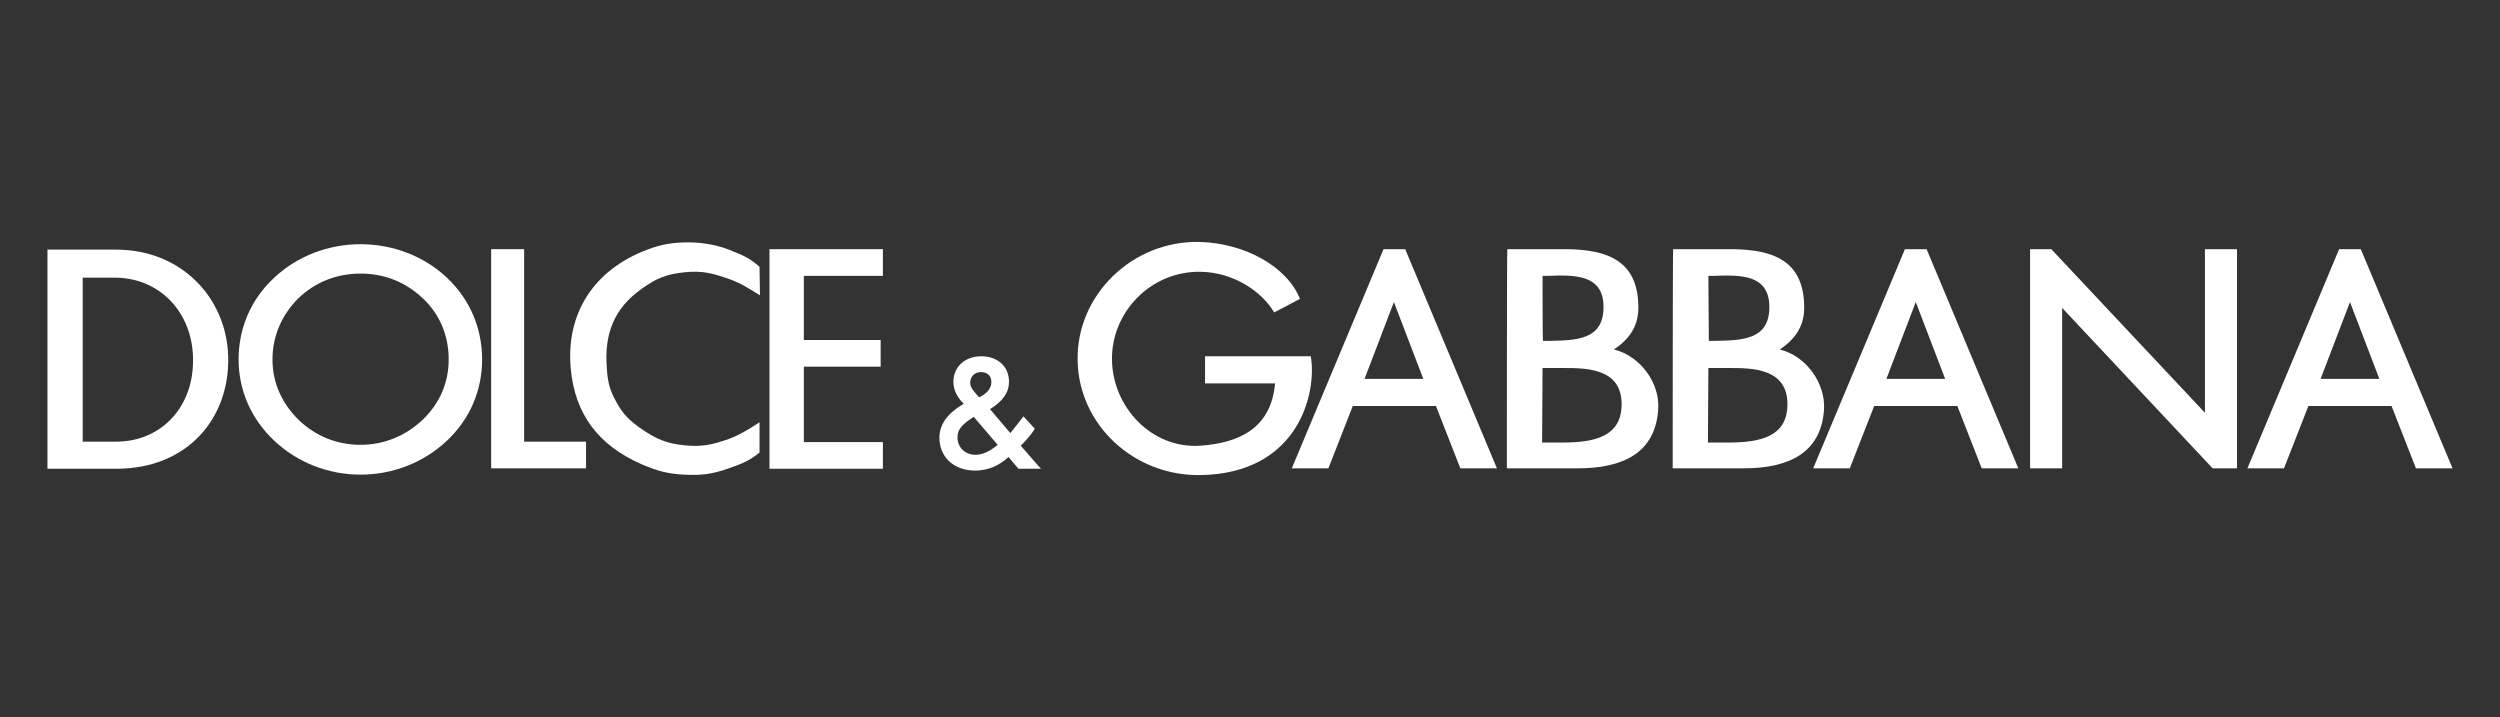 <?xml version="1.0" encoding="UTF-8"?>
<svg id="Layer_2" data-name="Layer 2" xmlns="http://www.w3.org/2000/svg" viewBox="0 0 1394.67 400">
  <rect x="0" y="0" width="1394.67" height="400" fill="#333333" stroke="none"/>
  <defs>
    <style>
      .cls-1 {
        fill: #fff;
      }
    </style>
  </defs>
  <path class="cls-1" d="M274,261.26v-122.25h18.4v107.38h34.53v14.87h-52.93Zm0,0h0Z"/>
  <path class="cls-1" d="M26.48,261.51v-122.25h38.31c36.04,0,61.5,26.47,62.51,59.49,1.01,34.03-22.18,62.76-62.51,62.76,.25,0-38.31,0-38.31,0Zm19.66-106.62v91.5h18.65c23.95,0,41.84-17.64,42.85-42.85,1.26-27.22-16.89-48.14-42.85-48.65h-18.65Z"/>
  <polygon class="cls-1" points="1234.35 261.26 1150.41 171.78 1150.41 261.26 1132.52 261.26 1132.52 139.01 1144.36 139.01 1230.06 230.26 1230.06 139.01 1247.96 139.01 1247.96 261.26 1234.35 261.26"/>
  <path class="cls-1" d="M429.27,261.26v-122.25h63.27v14.87h-44.11v35.79h42.85v14.87h-42.85v42.09h44.11v14.87h-63.27v-.25Zm0,0h0Z"/>
  <path class="cls-1" d="M1294.59,211.35h32.77l-16.38-42.85-16.38,42.85Zm53.18,49.91l-13.61-34.78h-46.38l-13.61,34.78h-20.42l51.17-122.25h12.1l51.17,122.25h-20.42Z"/>
  <path class="cls-1" d="M761.23,211.35h32.77l-16.38-42.85-16.38,42.85h0Zm53.44,49.91l-13.61-34.78h-46.38l-13.61,34.78h-20.42l51.17-122.25h12.1l51.17,122.25h-20.42Z"/>
  <path class="cls-1" d="M1052.36,211.35h32.77l-16.38-42.85-16.38,42.85h0Zm53.18,49.91l-13.61-34.78h-46.38l-13.61,34.78h-20.42l51.17-122.25h12.1l51.17,122.25h-20.42Z"/>
  <path class="cls-1" d="M953.05,153.88h3.02c14.62-.5,31-1.01,31,17.39s-15.12,18.65-31,18.9h-2.77l-.25-36.3h0Zm-19.91,107.38h39.57c25.21,0,43.35-8.57,44.87-33.02,.76-14.62-10.08-29.74-24.7-33.27,8.32-5.55,13.36-12.6,13.61-22.43,.5-28.23-18.9-33.02-38.82-33.52h-34.28c-.25,0-.25,122.25-.25,122.25Zm19.91-55.96h11.85c12.85,0,32.26,.25,32.26,20.16,0,18.15-15.12,21.42-33.02,21.42h-11.34l.25-41.59h0Z"/>
  <path class="cls-1" d="M860.54,153.88h3.02c14.62-.5,31-1.01,31,17.39s-15.12,18.65-31,18.9h-2.77c-.25,0-.25-36.3-.25-36.3Zm-19.91,107.38h39.57c25.21,0,43.35-8.57,44.87-33.02,1.01-14.62-10.08-29.74-24.7-33.27,8.32-5.55,13.36-12.6,13.61-22.43,.5-28.23-18.9-33.02-38.82-33.52h-34.28c-.25,0-.25,122.25-.25,122.25Zm19.91-55.96h11.85c12.85,0,32.26,.25,32.26,20.16,0,18.15-15.12,21.42-33.02,21.42h-11.34l.25-41.59h0Z"/>
  <path class="cls-1" d="M423.73,148.84c-5.29-4.54-7.56-5.8-17.14-9.58-7.81-3.02-16.89-4.28-24.7-4.03-9.58,.25-15.38,1.76-23.95,5.29-27.98,11.85-42.09,35.54-39.57,64.78,2.27,25.71,15.38,43.1,39.57,53.69,8.82,3.78,14.37,5.29,23.69,5.8,9.83,.5,15.63-.25,24.95-3.53,7.06-2.52,11.34-4.03,17.14-8.82v-16.89s-9.83,6.81-17.14,9.33c-9.33,3.28-15.12,4.54-24.95,3.53-9.83-1.01-15.63-3.53-23.69-9.07-6.55-4.54-10.33-8.07-14.12-15.12-3.78-6.81-4.79-11.09-5.29-18.9-1.51-18.65,3.78-33.27,19.66-44.36,8.07-5.8,13.86-8.07,23.69-9.07,9.83-1.01,15.63,.5,24.95,3.78,7.06,2.52,10.84,5.29,17.14,9.07l-.25-15.88h0Z"/>
  <path class="cls-1" d="M725.19,166.74c-7.06-17.9-30.5-31-55.7-31.76-37.81-1.01-69.06,29.74-68.31,66.04,.5,35.79,31.26,64.53,68.31,64.02,55.2-.76,65.28-46.13,61.75-66.29h-58.98v15.12h39.07c-2.27,25.21-20.16,33.27-41.84,34.78-26.97,1.76-48.65-21.42-49.15-47.64-.5-26.72,21.42-49.66,49.15-49.4,18.65,.25,34.28,10.84,41.34,22.69l14.37-7.56h0Z"/>
  <path class="cls-1" d="M201.16,248.15c-13.11,0-25.21-4.79-34.78-14.12-9.33-9.33-14.37-20.67-14.37-33.52s5.04-24.7,14.37-34.03c9.33-9.07,21.42-13.86,34.78-13.86s25.21,4.79,34.78,13.86c9.58,9.07,14.37,20.92,14.37,34.03s-5.04,24.45-14.37,33.52c-9.83,9.33-21.93,14.12-34.78,14.12m67.8-47.64c0-17.39-6.81-33.52-19.66-45.62-12.85-12.1-30.25-18.65-48.14-18.65s-35.29,6.55-48.14,18.65c-13.11,12.1-19.91,28.23-19.91,45.62s7.06,33.27,19.91,45.37c12.85,12.1,29.99,18.9,48.14,18.9s35.29-6.81,48.14-18.9c12.85-12.1,19.66-27.98,19.66-45.37"/>
  <path class="cls-1" d="M542.45,233.03s.5-.25,.76-.5c1.26,1.51,11.85,13.86,13.36,15.63-4.54,3.78-8.57,5.55-12.35,5.55-5.8,0-10.08-4.03-10.08-9.83,0-4.54,3.02-7.31,8.32-10.84m4.79-25.46c3.53,0,5.8,2.02,5.8,5.55,0,3.02-1.76,5.55-5.04,7.56,0,0-1.01,.5-1.76,1.01-1.01-1.01-3.02-3.53-3.02-3.53-1.26-1.51-2.02-3.02-2.02-4.79,.25-3.53,2.52-5.8,6.05-5.8m22.18,41.09c2.52-2.52,5.04-5.29,7.31-8.57l.5-1.01-6.3-6.81s-5.8,7.56-7.31,9.33c-1.76-2.02-9.83-11.59-11.34-13.36,7.31-4.54,10.59-9.33,10.59-15.38,0-8.32-6.3-14.12-15.38-14.12s-15.63,5.8-15.63,14.12c0,4.03,1.51,7.56,4.28,10.84l1.51,1.51c-9.07,5.29-13.61,11.59-13.61,18.9,0,10.84,8.07,18.4,19.91,18.4,7.06,0,13.11-2.52,18.65-7.56,1.26,1.51,5.55,6.55,5.55,6.55h12.6c-.25,0-10.08-11.59-11.34-12.85"/>
</svg>
